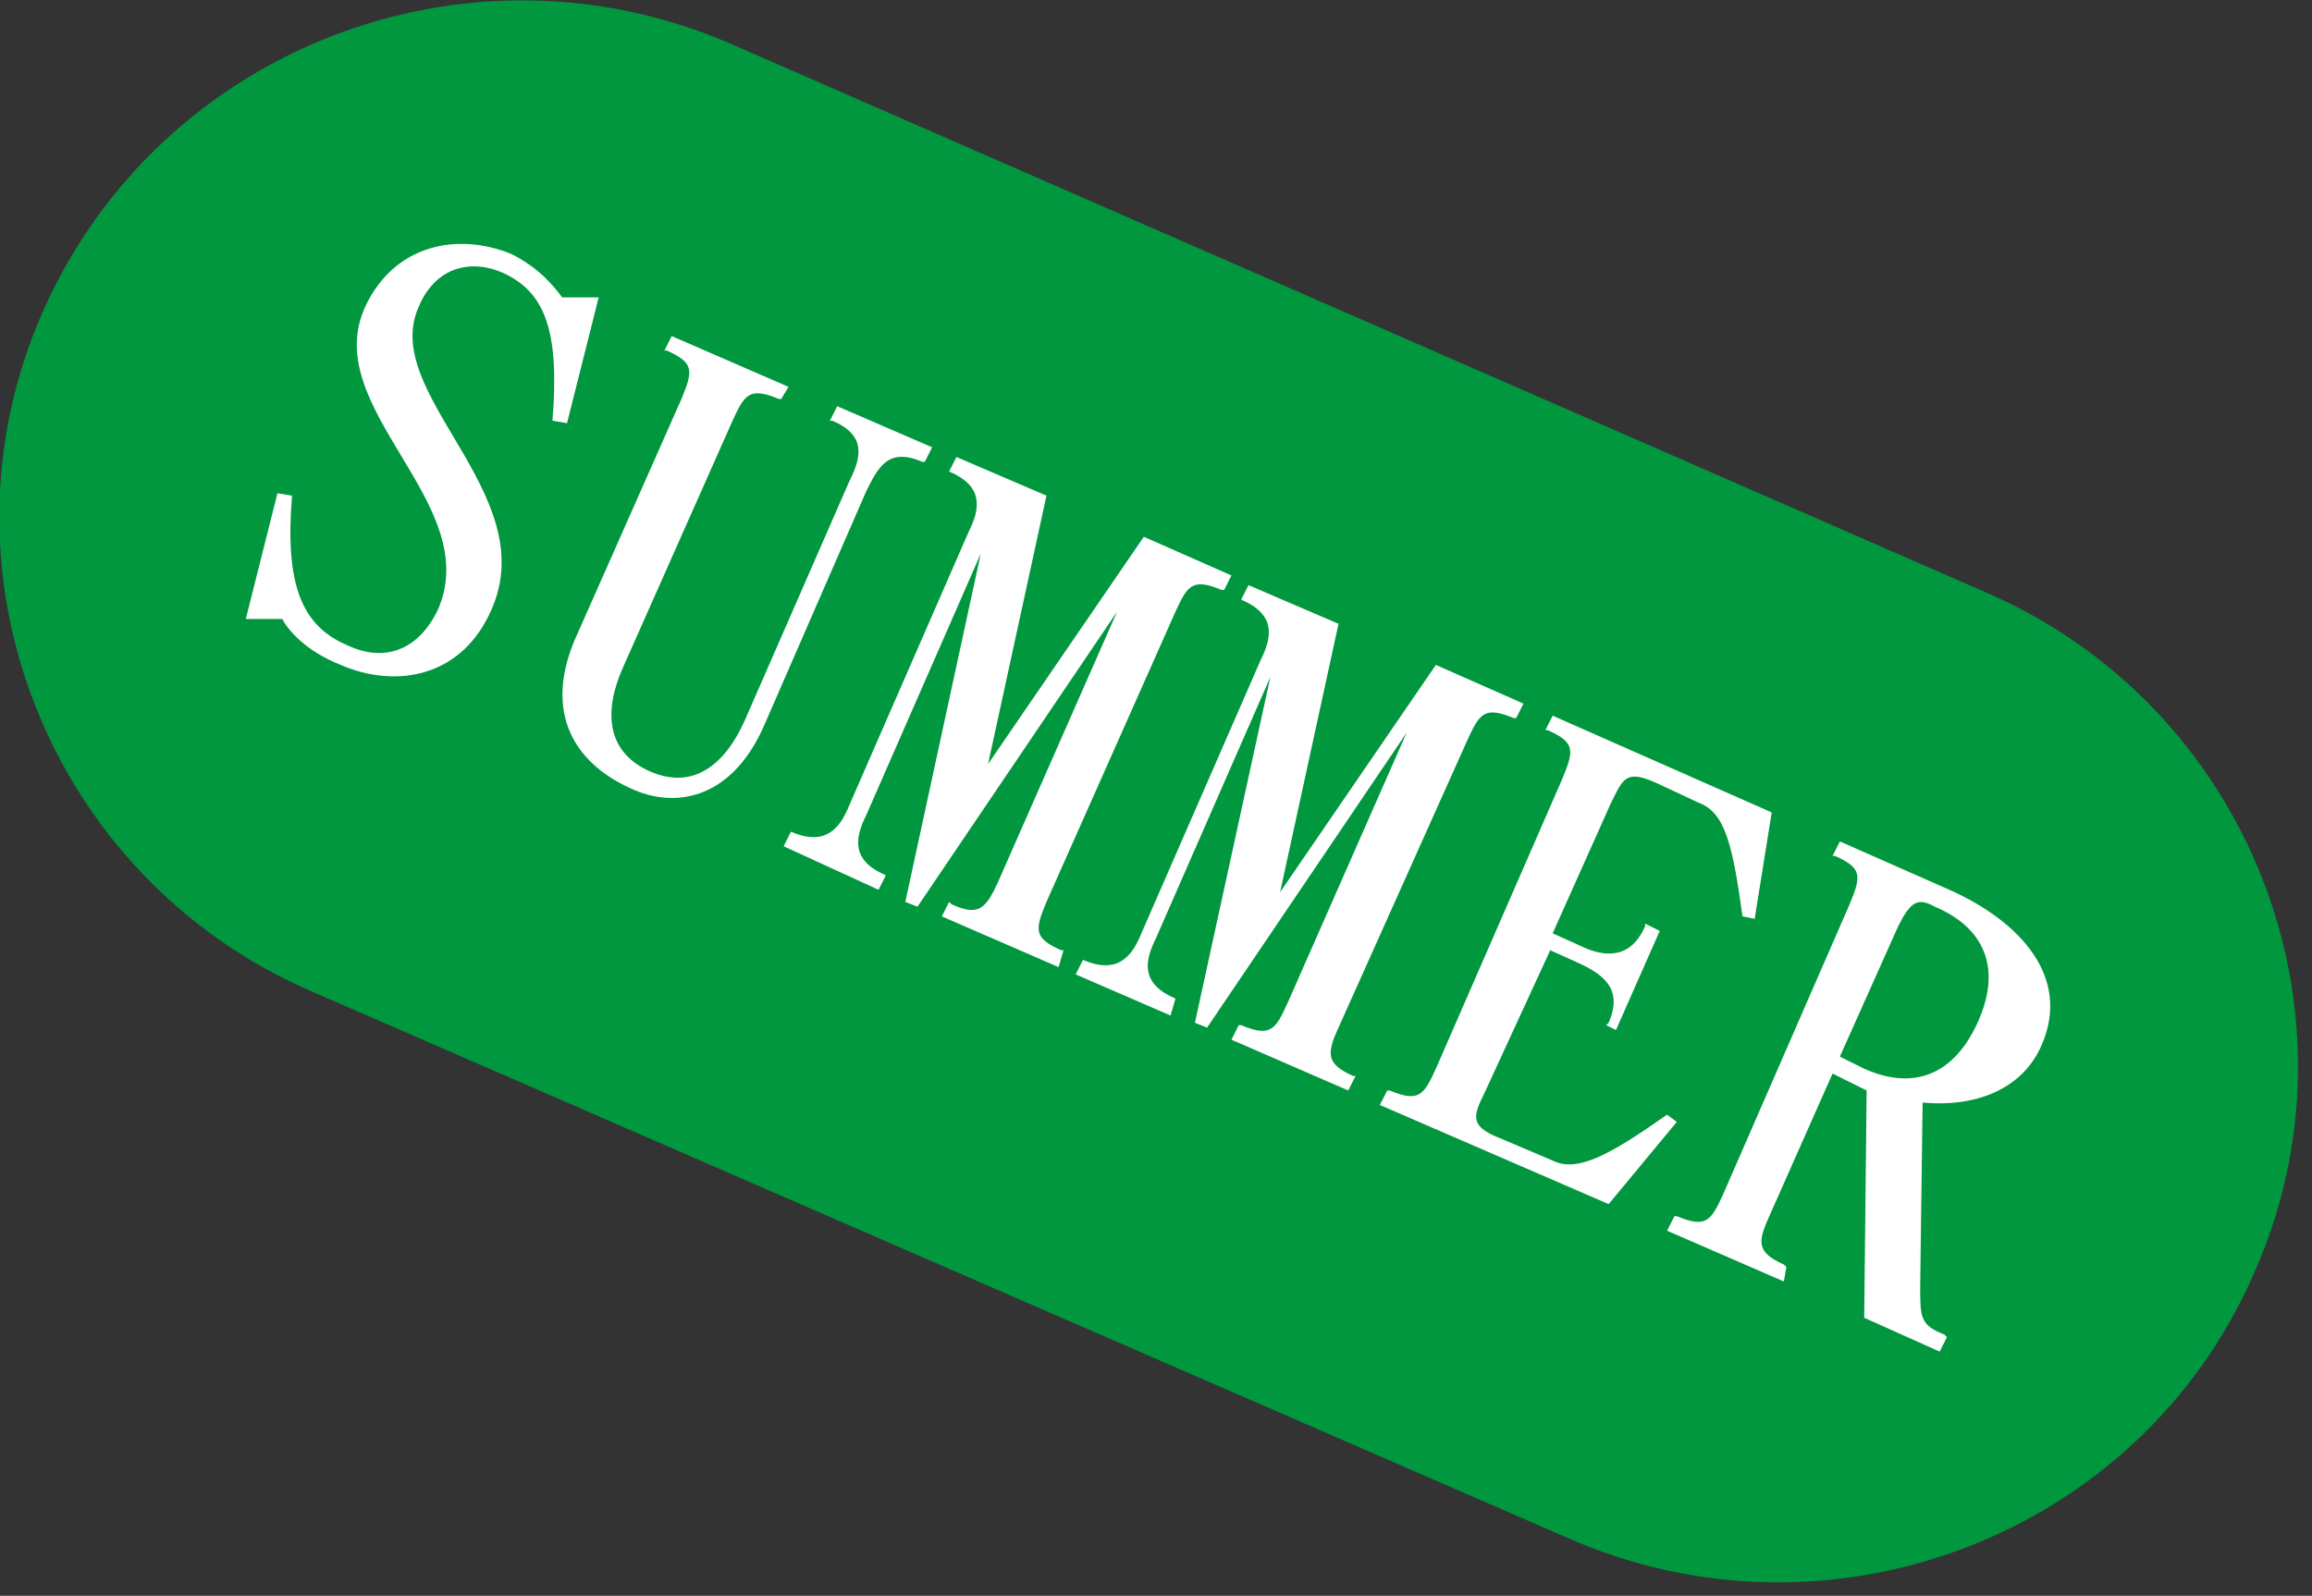 <?xml version="1.0" encoding="UTF-8"?> <svg xmlns="http://www.w3.org/2000/svg" width="155" height="107" viewBox="0 0 155 107" fill="none"><rect x="0" y="0" width="155" height="107" fill="#333333" stroke="none"/><g clip-path="url(#clip0_1_788)"><path fill-rule="evenodd" clip-rule="evenodd" d="M151.084 85.438C158.915 67.929 150.757 47.339 133.136 39.72L48.947 2.918C31.326 -4.702 10.768 3.242 2.936 20.751C-4.895 38.261 3.263 58.85 20.884 66.47L105.073 103.109C122.694 110.891 143.415 102.947 151.084 85.438Z" fill="#00973F"></path><path d="M37.689 19.941H40.136L38.015 28.371L37.036 28.209C37.526 22.21 36.547 19.616 33.773 18.32C31.652 17.347 29.205 17.833 28.063 20.589C25.452 26.426 36.384 33.073 32.958 40.854C31 45.394 26.594 46.204 22.842 44.583C20.394 43.611 19.252 42.151 18.926 41.503H16.479L18.6 33.073L19.578 33.235C19.089 39.233 20.231 41.989 23.331 43.286C25.779 44.421 28.063 43.611 29.368 40.854C32.468 33.721 21.373 27.398 24.473 20.589C26.431 16.374 30.673 15.563 34.263 17.023C36.221 17.995 37.2 19.292 37.689 19.941Z" fill="white"></path><path d="M52.374 26.75H52.211C50.253 25.939 49.927 26.425 49.111 28.209L41.769 44.745C40.464 47.663 40.627 50.419 43.564 51.716C46.501 53.013 48.622 51.23 49.927 48.312L56.943 32.262C57.758 30.641 58.085 29.181 55.801 28.209H55.638L56.127 27.236L62.49 29.992L62.001 30.965H61.837C59.553 29.992 58.901 31.289 58.085 32.91L51.232 48.636C49.111 53.5 45.358 54.31 42.258 52.851C38.343 51.068 36.548 47.663 38.506 42.962L45.685 26.75C46.501 24.804 46.501 24.318 44.706 23.507H44.543L45.032 22.535L52.864 25.939L52.374 26.75Z" fill="white"></path><path d="M70.157 60.471C69.341 62.416 69.341 62.903 71.136 63.713H71.299L70.972 64.848L63.141 61.444L63.63 60.471L63.794 60.633C65.588 61.444 66.078 60.957 66.894 59.174L74.888 41.016L61.509 60.795L60.694 60.471L65.751 37.125L58.083 54.635C57.267 56.256 57.104 57.715 59.388 58.688L58.899 59.66L52.536 56.742L53.025 55.769C55.309 56.742 56.288 55.607 56.941 53.986L64.936 35.666C65.751 34.045 65.915 32.586 63.63 31.613L64.12 30.641L70.157 33.234L66.241 51.23L76.683 35.991L82.557 38.584L82.067 39.557H81.904C79.946 38.747 79.62 39.233 78.804 41.016L70.157 60.471Z" fill="white"></path><path d="M89.736 68.901C88.92 70.685 88.92 71.333 90.715 72.144H90.878L90.388 73.116L82.557 69.712L83.046 68.739H83.21C85.167 69.55 85.494 69.063 86.309 67.28L94.304 49.123L80.925 68.901L80.109 68.577L85.167 45.394L77.499 62.903C76.683 64.524 76.52 65.983 78.804 66.956L78.478 68.091L72.115 65.335L72.604 64.362C74.888 65.335 75.867 64.2 76.52 62.579L84.515 44.259C85.331 42.638 85.494 41.179 83.21 40.206L83.699 39.233L89.736 41.827L85.82 59.822L96.262 44.583L102.136 47.177L101.646 48.15H101.483C99.525 47.339 99.199 47.825 98.383 49.609L89.736 68.901Z" fill="white"></path><path d="M92.509 74.089L92.999 73.117H93.162C95.12 73.927 95.446 73.441 96.262 71.658L104.746 52.203C105.562 50.258 105.562 49.771 103.767 48.961H103.604L104.093 47.988L118.778 54.473L117.636 61.606L116.82 61.444C116.167 56.742 115.678 54.473 113.883 53.824L111.109 52.527C108.988 51.555 108.825 52.203 108.009 53.824L104.093 62.579L105.888 63.389C107.52 64.2 109.315 64.362 110.293 62.092V61.93L111.272 62.417L108.336 69.064L107.683 68.739L107.846 68.577C108.825 66.308 107.52 65.335 105.725 64.524L103.93 63.714L99.525 73.279C98.709 74.9 98.546 75.549 100.667 76.359L104.093 77.818C105.725 78.629 107.846 77.494 111.762 74.738L112.415 75.224L107.846 80.736L92.509 74.089Z" fill="white"></path><path d="M122.858 71.982L118.616 81.547C117.8 83.33 117.8 83.979 119.595 84.789L119.758 84.951L119.595 85.924L111.763 82.52L112.253 81.547H112.416C114.374 82.358 114.7 81.871 115.516 80.088L124 60.633C124.816 58.688 124.816 58.201 123.021 57.391H122.858L123.347 56.418L130.689 59.66C135.421 61.768 138.847 65.497 136.89 70.036C135.584 73.117 132.321 74.251 128.895 73.927L128.732 86.248C128.732 88.356 128.732 88.842 130.363 89.491L130.526 89.653L130.037 90.626L124.979 88.356L125.142 73.117L122.858 71.982ZM127.263 62.092L123.347 70.847L124.979 71.657C128.242 73.117 131.016 72.144 132.647 68.415C134.279 64.686 132.811 62.092 129.711 60.795C128.568 60.147 128.079 60.471 127.263 62.092Z" fill="white"></path></g><defs><clipPath id="clip0_1_788"><rect width="155" height="107" fill="white"></rect></clipPath></defs></svg> 